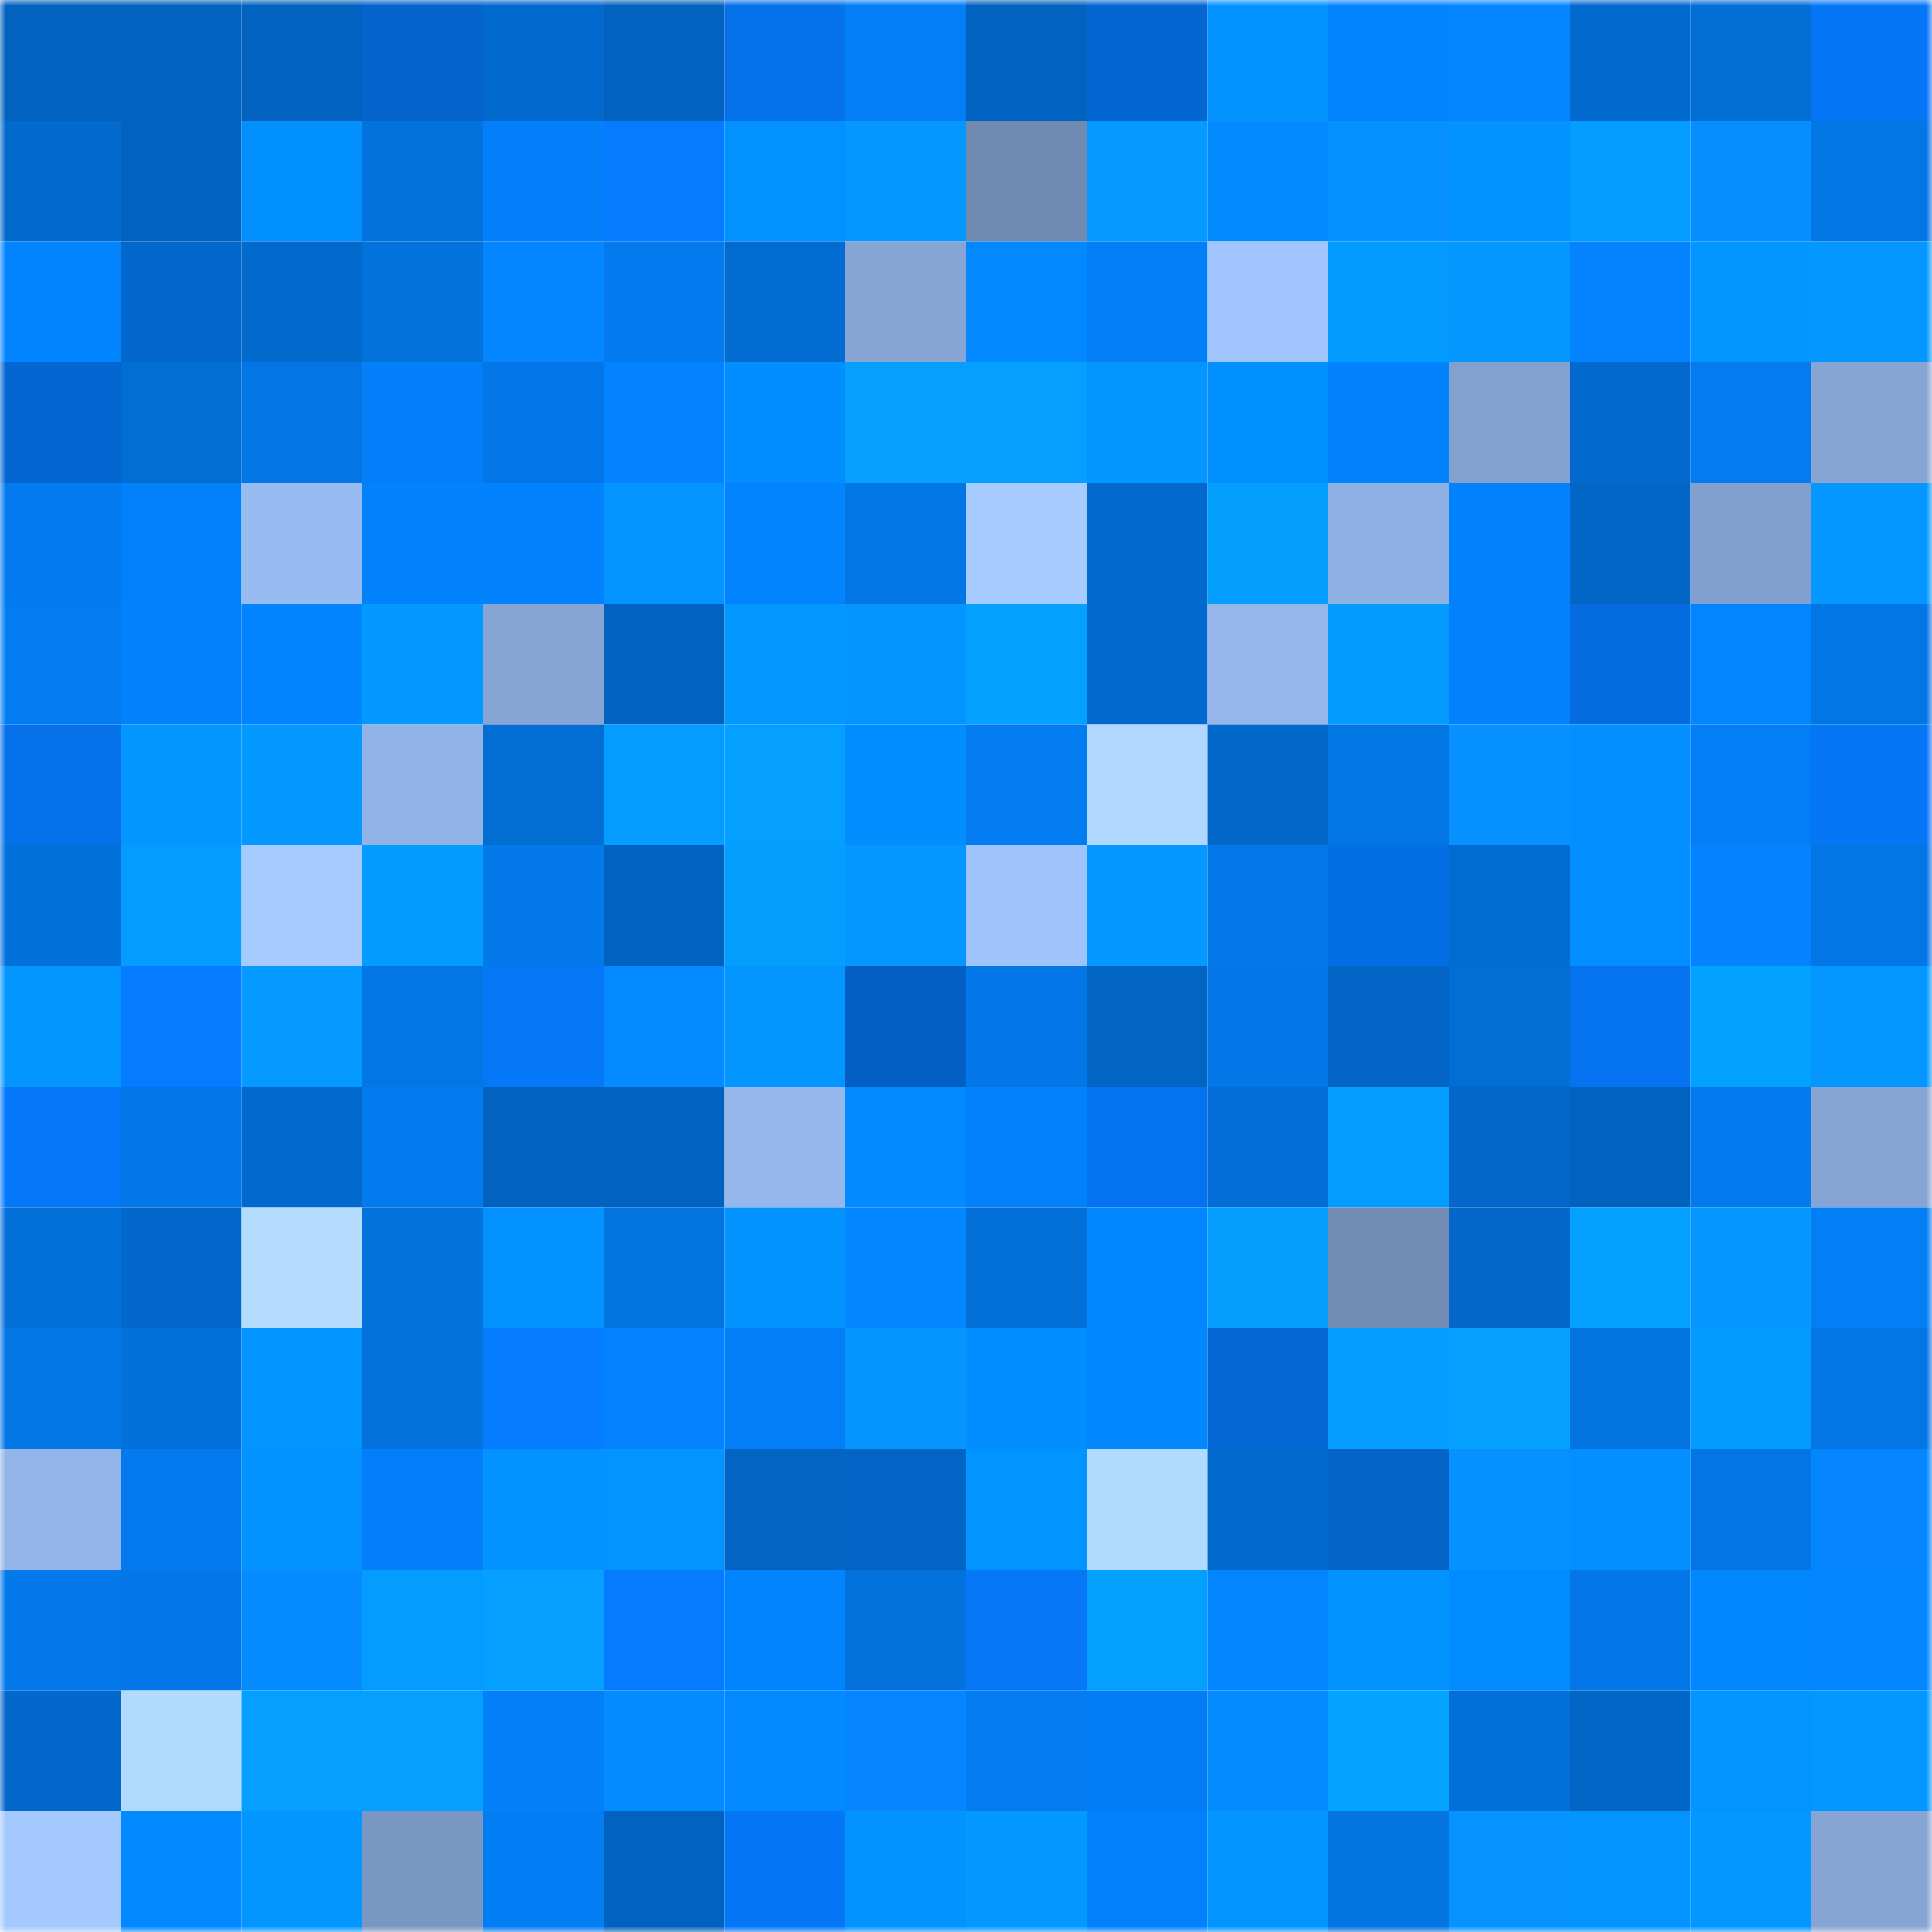<svg viewBox="0 0 160 160" fill="none" role="img" xmlns="http://www.w3.org/2000/svg" width="240" height="240" name="ens%2Cadd0x.eth"><mask id="1748586222" mask-type="alpha" maskUnits="userSpaceOnUse" x="0" y="0" width="160" height="160"><rect width="160" height="160" fill="#FFFFFF"></rect></mask><g mask="url(#1748586222)"><rect x="0" y="0" width="10" height="10" fill="#0262bf"></rect><rect x="10" y="0" width="10" height="10" fill="#0262bf"></rect><rect x="20" y="0" width="10" height="10" fill="#0262bf"></rect><rect x="30" y="0" width="10" height="10" fill="#0463cd"></rect><rect x="40" y="0" width="10" height="10" fill="#026ace"></rect><rect x="50" y="0" width="10" height="10" fill="#0262bf"></rect><rect x="60" y="0" width="10" height="10" fill="#0571ea"></rect><rect x="70" y="0" width="10" height="10" fill="#037ef5"></rect><rect x="80" y="0" width="10" height="10" fill="#0262bf"></rect><rect x="90" y="0" width="10" height="10" fill="#0466d3"></rect><rect x="100" y="0" width="10" height="10" fill="#0393ff"></rect><rect x="110" y="0" width="10" height="10" fill="#0384ff"></rect><rect x="120" y="0" width="10" height="10" fill="#0386ff"></rect><rect x="130" y="0" width="10" height="10" fill="#026acf"></rect><rect x="140" y="0" width="10" height="10" fill="#036ed5"></rect><rect x="150" y="0" width="10" height="10" fill="#0576f5"></rect><rect x="0" y="10" width="10" height="10" fill="#0269cd"></rect><rect x="10" y="10" width="10" height="10" fill="#0262bf"></rect><rect x="20" y="10" width="10" height="10" fill="#0390ff"></rect><rect x="30" y="10" width="10" height="10" fill="#0372dd"></rect><rect x="40" y="10" width="10" height="10" fill="#0380f9"></rect><rect x="50" y="10" width="10" height="10" fill="#057bff"></rect><rect x="60" y="10" width="10" height="10" fill="#0391ff"></rect><rect x="70" y="10" width="10" height="10" fill="#0397ff"></rect><rect x="80" y="10" width="10" height="10" fill="#708ab2"></rect><rect x="90" y="10" width="10" height="10" fill="#049aff"></rect><rect x="100" y="10" width="10" height="10" fill="#038aff"></rect><rect x="110" y="10" width="10" height="10" fill="#0691ff"></rect><rect x="120" y="10" width="10" height="10" fill="#0393ff"></rect><rect x="130" y="10" width="10" height="10" fill="#049cff"></rect><rect x="140" y="10" width="10" height="10" fill="#068eff"></rect><rect x="150" y="10" width="10" height="10" fill="#0376e5"></rect><rect x="0" y="20" width="10" height="10" fill="#0384ff"></rect><rect x="10" y="20" width="10" height="10" fill="#0268cb"></rect><rect x="20" y="20" width="10" height="10" fill="#0269cd"></rect><rect x="30" y="20" width="10" height="10" fill="#0372dd"></rect><rect x="40" y="20" width="10" height="10" fill="#0386ff"></rect><rect x="50" y="20" width="10" height="10" fill="#037bef"></rect><rect x="60" y="20" width="10" height="10" fill="#026cd2"></rect><rect x="70" y="20" width="10" height="10" fill="#86a5d4"></rect><rect x="80" y="20" width="10" height="10" fill="#0389ff"></rect><rect x="90" y="20" width="10" height="10" fill="#037ff7"></rect><rect x="100" y="20" width="10" height="10" fill="#a1c6ff"></rect><rect x="110" y="20" width="10" height="10" fill="#049bff"></rect><rect x="120" y="20" width="10" height="10" fill="#0397ff"></rect><rect x="130" y="20" width="10" height="10" fill="#0583ff"></rect><rect x="140" y="20" width="10" height="10" fill="#0396ff"></rect><rect x="150" y="20" width="10" height="10" fill="#0397ff"></rect><rect x="0" y="30" width="10" height="10" fill="#0466d3"></rect><rect x="10" y="30" width="10" height="10" fill="#026dd3"></rect><rect x="20" y="30" width="10" height="10" fill="#0375e4"></rect><rect x="30" y="30" width="10" height="10" fill="#0380f9"></rect><rect x="40" y="30" width="10" height="10" fill="#0377e8"></rect><rect x="50" y="30" width="10" height="10" fill="#0383ff"></rect><rect x="60" y="30" width="10" height="10" fill="#038eff"></rect><rect x="70" y="30" width="10" height="10" fill="#049fff"></rect><rect x="80" y="30" width="10" height="10" fill="#049fff"></rect><rect x="90" y="30" width="10" height="10" fill="#0396ff"></rect><rect x="100" y="30" width="10" height="10" fill="#0390ff"></rect><rect x="110" y="30" width="10" height="10" fill="#0382fd"></rect><rect x="120" y="30" width="10" height="10" fill="#83a1cf"></rect><rect x="130" y="30" width="10" height="10" fill="#026acf"></rect><rect x="140" y="30" width="10" height="10" fill="#037cf2"></rect><rect x="150" y="30" width="10" height="10" fill="#86a5d4"></rect><rect x="0" y="40" width="10" height="10" fill="#037bef"></rect><rect x="10" y="40" width="10" height="10" fill="#0381fb"></rect><rect x="20" y="40" width="10" height="10" fill="#98bbf1"></rect><rect x="30" y="40" width="10" height="10" fill="#0382fd"></rect><rect x="40" y="40" width="10" height="10" fill="#0382fd"></rect><rect x="50" y="40" width="10" height="10" fill="#0394ff"></rect><rect x="60" y="40" width="10" height="10" fill="#0384ff"></rect><rect x="70" y="40" width="10" height="10" fill="#0376e5"></rect><rect x="80" y="40" width="10" height="10" fill="#a6ccff"></rect><rect x="90" y="40" width="10" height="10" fill="#026acf"></rect><rect x="100" y="40" width="10" height="10" fill="#049eff"></rect><rect x="110" y="40" width="10" height="10" fill="#8fb0e3"></rect><rect x="120" y="40" width="10" height="10" fill="#0382fe"></rect><rect x="130" y="40" width="10" height="10" fill="#0266c7"></rect><rect x="140" y="40" width="10" height="10" fill="#82a0cf"></rect><rect x="150" y="40" width="10" height="10" fill="#0397ff"></rect><rect x="0" y="50" width="10" height="10" fill="#037cf2"></rect><rect x="10" y="50" width="10" height="10" fill="#0381fb"></rect><rect x="20" y="50" width="10" height="10" fill="#0384ff"></rect><rect x="30" y="50" width="10" height="10" fill="#0399ff"></rect><rect x="40" y="50" width="10" height="10" fill="#86a5d4"></rect><rect x="50" y="50" width="10" height="10" fill="#0262bf"></rect><rect x="60" y="50" width="10" height="10" fill="#0398ff"></rect><rect x="70" y="50" width="10" height="10" fill="#0695ff"></rect><rect x="80" y="50" width="10" height="10" fill="#04a1ff"></rect><rect x="90" y="50" width="10" height="10" fill="#026acf"></rect><rect x="100" y="50" width="10" height="10" fill="#95b7ec"></rect><rect x="110" y="50" width="10" height="10" fill="#049bff"></rect><rect x="120" y="50" width="10" height="10" fill="#0382fd"></rect><rect x="130" y="50" width="10" height="10" fill="#046cdf"></rect><rect x="140" y="50" width="10" height="10" fill="#0385ff"></rect><rect x="150" y="50" width="10" height="10" fill="#0376e5"></rect><rect x="0" y="60" width="10" height="10" fill="#0571eb"></rect><rect x="10" y="60" width="10" height="10" fill="#0396ff"></rect><rect x="20" y="60" width="10" height="10" fill="#0499ff"></rect><rect x="30" y="60" width="10" height="10" fill="#92b3e7"></rect><rect x="40" y="60" width="10" height="10" fill="#026dd3"></rect><rect x="50" y="60" width="10" height="10" fill="#049cff"></rect><rect x="60" y="60" width="10" height="10" fill="#049fff"></rect><rect x="70" y="60" width="10" height="10" fill="#038eff"></rect><rect x="80" y="60" width="10" height="10" fill="#037cf1"></rect><rect x="90" y="60" width="10" height="10" fill="#afd7ff"></rect><rect x="100" y="60" width="10" height="10" fill="#0268ca"></rect><rect x="110" y="60" width="10" height="10" fill="#0376e5"></rect><rect x="120" y="60" width="10" height="10" fill="#0691ff"></rect><rect x="130" y="60" width="10" height="10" fill="#038fff"></rect><rect x="140" y="60" width="10" height="10" fill="#037ef5"></rect><rect x="150" y="60" width="10" height="10" fill="#0576f5"></rect><rect x="0" y="70" width="10" height="10" fill="#0371db"></rect><rect x="10" y="70" width="10" height="10" fill="#049cff"></rect><rect x="20" y="70" width="10" height="10" fill="#a5cbff"></rect><rect x="30" y="70" width="10" height="10" fill="#049bff"></rect><rect x="40" y="70" width="10" height="10" fill="#0378e9"></rect><rect x="50" y="70" width="10" height="10" fill="#0262bf"></rect><rect x="60" y="70" width="10" height="10" fill="#049eff"></rect><rect x="70" y="70" width="10" height="10" fill="#0397ff"></rect><rect x="80" y="70" width="10" height="10" fill="#9fc4fc"></rect><rect x="90" y="70" width="10" height="10" fill="#0398ff"></rect><rect x="100" y="70" width="10" height="10" fill="#0379ec"></rect><rect x="110" y="70" width="10" height="10" fill="#046fe5"></rect><rect x="120" y="70" width="10" height="10" fill="#026cd3"></rect><rect x="130" y="70" width="10" height="10" fill="#038fff"></rect><rect x="140" y="70" width="10" height="10" fill="#0383ff"></rect><rect x="150" y="70" width="10" height="10" fill="#0376e5"></rect><rect x="0" y="80" width="10" height="10" fill="#0396ff"></rect><rect x="10" y="80" width="10" height="10" fill="#057bff"></rect><rect x="20" y="80" width="10" height="10" fill="#049aff"></rect><rect x="30" y="80" width="10" height="10" fill="#0376e5"></rect><rect x="40" y="80" width="10" height="10" fill="#0578f8"></rect><rect x="50" y="80" width="10" height="10" fill="#038bff"></rect><rect x="60" y="80" width="10" height="10" fill="#0396ff"></rect><rect x="70" y="80" width="10" height="10" fill="#045fc5"></rect><rect x="80" y="80" width="10" height="10" fill="#0377e8"></rect><rect x="90" y="80" width="10" height="10" fill="#0264c3"></rect><rect x="100" y="80" width="10" height="10" fill="#0377e8"></rect><rect x="110" y="80" width="10" height="10" fill="#0265c5"></rect><rect x="120" y="80" width="10" height="10" fill="#026dd4"></rect><rect x="130" y="80" width="10" height="10" fill="#0573ef"></rect><rect x="140" y="80" width="10" height="10" fill="#04a2ff"></rect><rect x="150" y="80" width="10" height="10" fill="#0397ff"></rect><rect x="0" y="90" width="10" height="10" fill="#0578fa"></rect><rect x="10" y="90" width="10" height="10" fill="#0377e7"></rect><rect x="20" y="90" width="10" height="10" fill="#026ace"></rect><rect x="30" y="90" width="10" height="10" fill="#037aed"></rect><rect x="40" y="90" width="10" height="10" fill="#0262bf"></rect><rect x="50" y="90" width="10" height="10" fill="#0262bf"></rect><rect x="60" y="90" width="10" height="10" fill="#95b7ec"></rect><rect x="70" y="90" width="10" height="10" fill="#038aff"></rect><rect x="80" y="90" width="10" height="10" fill="#0381fa"></rect><rect x="90" y="90" width="10" height="10" fill="#0573ef"></rect><rect x="100" y="90" width="10" height="10" fill="#036ed7"></rect><rect x="110" y="90" width="10" height="10" fill="#049dff"></rect><rect x="120" y="90" width="10" height="10" fill="#0267c8"></rect><rect x="130" y="90" width="10" height="10" fill="#0262bf"></rect><rect x="140" y="90" width="10" height="10" fill="#037aed"></rect><rect x="150" y="90" width="10" height="10" fill="#86a5d4"></rect><rect x="0" y="100" width="10" height="10" fill="#0370da"></rect><rect x="10" y="100" width="10" height="10" fill="#0268cb"></rect><rect x="20" y="100" width="10" height="10" fill="#b4dcff"></rect><rect x="30" y="100" width="10" height="10" fill="#0372dd"></rect><rect x="40" y="100" width="10" height="10" fill="#0391ff"></rect><rect x="50" y="100" width="10" height="10" fill="#0373df"></rect><rect x="60" y="100" width="10" height="10" fill="#0393ff"></rect><rect x="70" y="100" width="10" height="10" fill="#0386ff"></rect><rect x="80" y="100" width="10" height="10" fill="#036fd8"></rect><rect x="90" y="100" width="10" height="10" fill="#0387ff"></rect><rect x="100" y="100" width="10" height="10" fill="#049eff"></rect><rect x="110" y="100" width="10" height="10" fill="#718bb3"></rect><rect x="120" y="100" width="10" height="10" fill="#0267c9"></rect><rect x="130" y="100" width="10" height="10" fill="#04a0ff"></rect><rect x="140" y="100" width="10" height="10" fill="#0698ff"></rect><rect x="150" y="100" width="10" height="10" fill="#037ef5"></rect><rect x="0" y="110" width="10" height="10" fill="#0376e5"></rect><rect x="10" y="110" width="10" height="10" fill="#0371db"></rect><rect x="20" y="110" width="10" height="10" fill="#0395ff"></rect><rect x="30" y="110" width="10" height="10" fill="#0372dd"></rect><rect x="40" y="110" width="10" height="10" fill="#057bff"></rect><rect x="50" y="110" width="10" height="10" fill="#0383ff"></rect><rect x="60" y="110" width="10" height="10" fill="#037ff8"></rect><rect x="70" y="110" width="10" height="10" fill="#0695ff"></rect><rect x="80" y="110" width="10" height="10" fill="#038dff"></rect><rect x="90" y="110" width="10" height="10" fill="#0387ff"></rect><rect x="100" y="110" width="10" height="10" fill="#0467d6"></rect><rect x="110" y="110" width="10" height="10" fill="#049dff"></rect><rect x="120" y="110" width="10" height="10" fill="#049fff"></rect><rect x="130" y="110" width="10" height="10" fill="#0373df"></rect><rect x="140" y="110" width="10" height="10" fill="#049bff"></rect><rect x="150" y="110" width="10" height="10" fill="#0376e5"></rect><rect x="0" y="120" width="10" height="10" fill="#93b5e9"></rect><rect x="10" y="120" width="10" height="10" fill="#037bef"></rect><rect x="20" y="120" width="10" height="10" fill="#0392ff"></rect><rect x="30" y="120" width="10" height="10" fill="#0380f9"></rect><rect x="40" y="120" width="10" height="10" fill="#0392ff"></rect><rect x="50" y="120" width="10" height="10" fill="#0394ff"></rect><rect x="60" y="120" width="10" height="10" fill="#0264c3"></rect><rect x="70" y="120" width="10" height="10" fill="#0265c5"></rect><rect x="80" y="120" width="10" height="10" fill="#0395ff"></rect><rect x="90" y="120" width="10" height="10" fill="#b1daff"></rect><rect x="100" y="120" width="10" height="10" fill="#0269cd"></rect><rect x="110" y="120" width="10" height="10" fill="#0265c5"></rect><rect x="120" y="120" width="10" height="10" fill="#0691ff"></rect><rect x="130" y="120" width="10" height="10" fill="#038fff"></rect><rect x="140" y="120" width="10" height="10" fill="#0375e4"></rect><rect x="150" y="120" width="10" height="10" fill="#0586ff"></rect><rect x="0" y="130" width="10" height="10" fill="#0379eb"></rect><rect x="10" y="130" width="10" height="10" fill="#0377e7"></rect><rect x="20" y="130" width="10" height="10" fill="#068cff"></rect><rect x="30" y="130" width="10" height="10" fill="#049dff"></rect><rect x="40" y="130" width="10" height="10" fill="#049fff"></rect><rect x="50" y="130" width="10" height="10" fill="#057bff"></rect><rect x="60" y="130" width="10" height="10" fill="#0384ff"></rect><rect x="70" y="130" width="10" height="10" fill="#0372dd"></rect><rect x="80" y="130" width="10" height="10" fill="#0577f7"></rect><rect x="90" y="130" width="10" height="10" fill="#04a0ff"></rect><rect x="100" y="130" width="10" height="10" fill="#0385ff"></rect><rect x="110" y="130" width="10" height="10" fill="#0393ff"></rect><rect x="120" y="130" width="10" height="10" fill="#038cff"></rect><rect x="130" y="130" width="10" height="10" fill="#0377e7"></rect><rect x="140" y="130" width="10" height="10" fill="#0387ff"></rect><rect x="150" y="130" width="10" height="10" fill="#0386ff"></rect><rect x="0" y="140" width="10" height="10" fill="#0268cb"></rect><rect x="10" y="140" width="10" height="10" fill="#b1daff"></rect><rect x="20" y="140" width="10" height="10" fill="#049fff"></rect><rect x="30" y="140" width="10" height="10" fill="#049fff"></rect><rect x="40" y="140" width="10" height="10" fill="#037ff8"></rect><rect x="50" y="140" width="10" height="10" fill="#038bff"></rect><rect x="60" y="140" width="10" height="10" fill="#038aff"></rect><rect x="70" y="140" width="10" height="10" fill="#0586ff"></rect><rect x="80" y="140" width="10" height="10" fill="#037cf1"></rect><rect x="90" y="140" width="10" height="10" fill="#037df3"></rect><rect x="100" y="140" width="10" height="10" fill="#038bff"></rect><rect x="110" y="140" width="10" height="10" fill="#04a3ff"></rect><rect x="120" y="140" width="10" height="10" fill="#036fd8"></rect><rect x="130" y="140" width="10" height="10" fill="#0266c7"></rect><rect x="140" y="140" width="10" height="10" fill="#0394ff"></rect><rect x="150" y="140" width="10" height="10" fill="#0397ff"></rect><rect x="0" y="150" width="10" height="10" fill="#a4c9ff"></rect><rect x="10" y="150" width="10" height="10" fill="#0389ff"></rect><rect x="20" y="150" width="10" height="10" fill="#0396ff"></rect><rect x="30" y="150" width="10" height="10" fill="#7a96c2"></rect><rect x="40" y="150" width="10" height="10" fill="#037df3"></rect><rect x="50" y="150" width="10" height="10" fill="#0262bf"></rect><rect x="60" y="150" width="10" height="10" fill="#0577f6"></rect><rect x="70" y="150" width="10" height="10" fill="#0393ff"></rect><rect x="80" y="150" width="10" height="10" fill="#0399ff"></rect><rect x="90" y="150" width="10" height="10" fill="#0381fb"></rect><rect x="100" y="150" width="10" height="10" fill="#0395ff"></rect><rect x="110" y="150" width="10" height="10" fill="#0374e1"></rect><rect x="120" y="150" width="10" height="10" fill="#0692ff"></rect><rect x="130" y="150" width="10" height="10" fill="#0394ff"></rect><rect x="140" y="150" width="10" height="10" fill="#0397ff"></rect><rect x="150" y="150" width="10" height="10" fill="#86a5d4"></rect></g></svg>